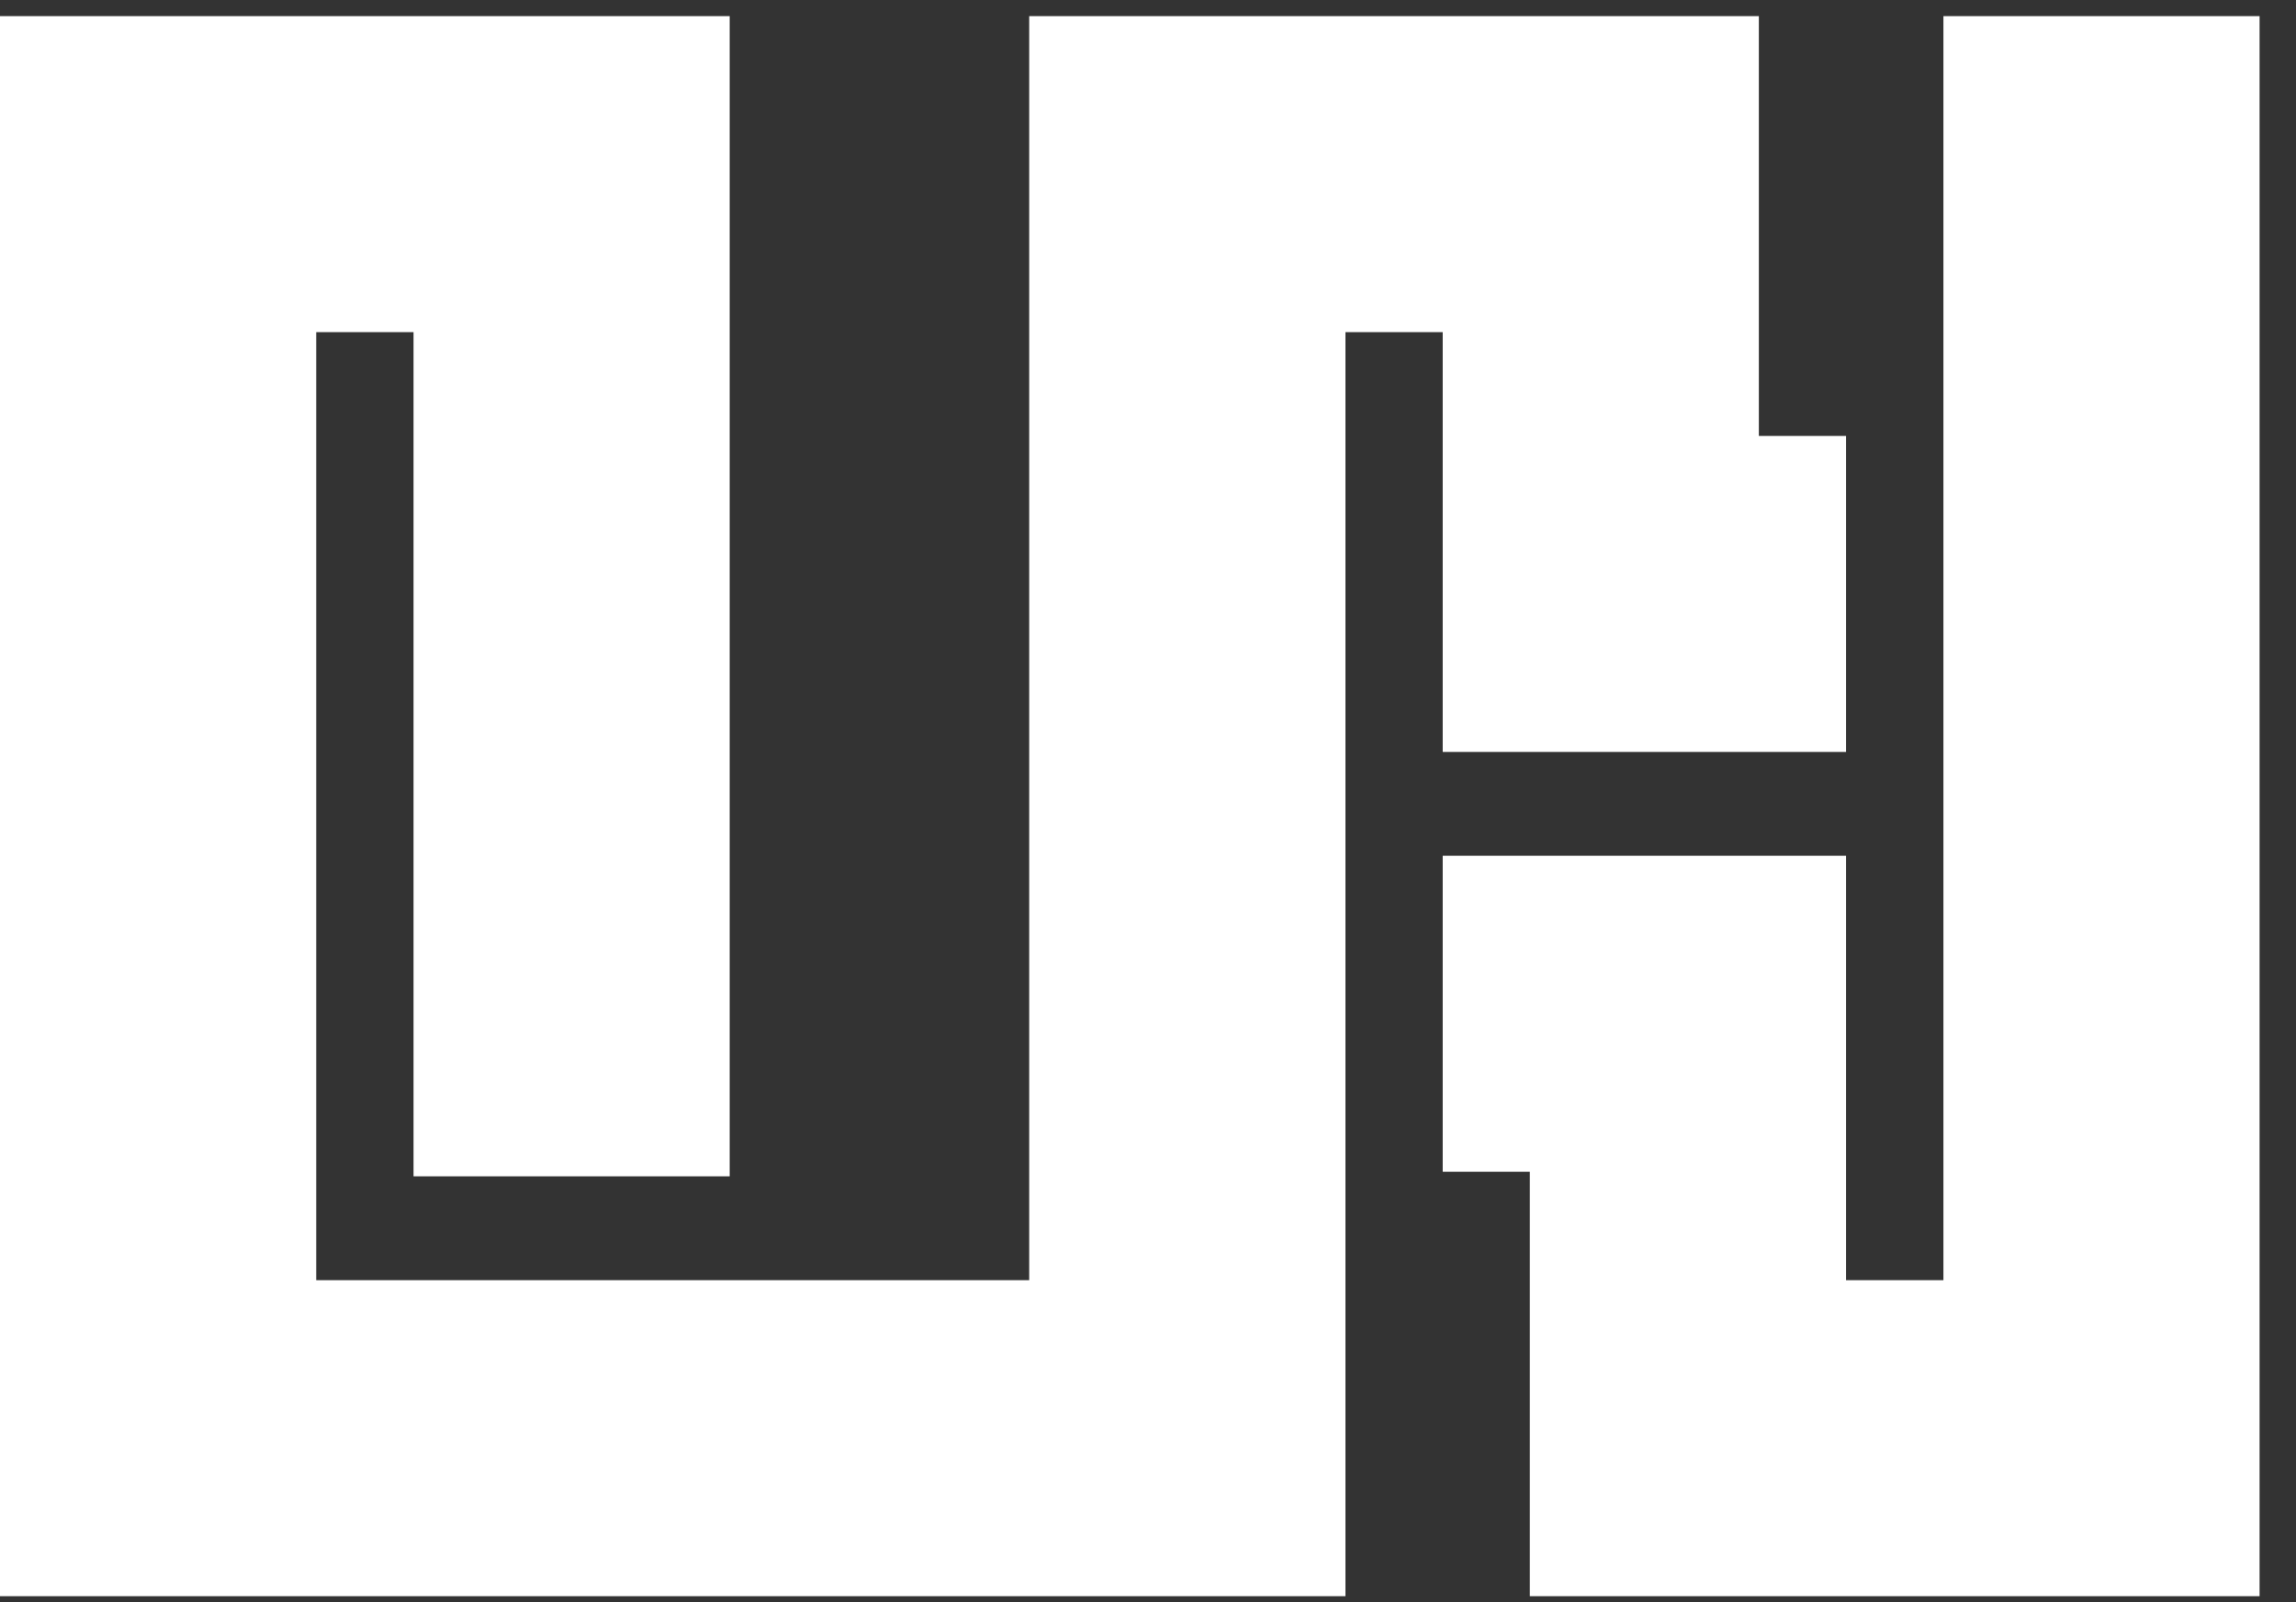 <?xml version="1.0" encoding="UTF-8"?>
<svg width="43px" height="30px" viewBox="0 0 43 30" version="1.1" xmlns="http://www.w3.org/2000/svg" xmlns:xlink="http://www.w3.org/1999/xlink">
    <rect x="0" y="0" width="43" height="30" fill="#333333" stroke="none"/>
    <!-- Generator: Sketch 48.2 (47327) - http://www.bohemiancoding.com/sketch -->
    <title>Fill 1</title>
    <desc>Created with Sketch.</desc>
    <defs></defs>
    <g id="Mockup-v01---Sticky" stroke="none" stroke-width="1" fill="none" fill-rule="evenodd" transform="translate(-60, -15)">
        <g id="sticky" fill="#FFFFFF">
            <g id="Ledgestone-Logotype" transform="translate(60, 15)">
                <path d="M36.397,0.302 L36.397,23.971 L34.573,23.971 L34.573,16.024 L27.019,16.024 L27.019,21.941 L28.651,21.941 L28.651,29.888 L42.318,29.888 L42.318,0.302 L36.397,0.302 Z M27.019,6.219 L25.198,6.219 L25.198,29.888 L19.286,29.888 L19.275,29.888 L6.9124424e-05,29.888 L6.9124424e-05,0.302 L13.666,0.302 L13.666,22.026 L7.745,22.026 L7.745,6.219 L5.922,6.219 L5.922,23.971 L19.275,23.971 L19.275,0.302 L32.94,0.302 L32.94,8.163 L34.573,8.163 L34.573,14.08 L27.019,14.08 L27.019,6.219 Z" id="Fill-1"></path>
            </g>
        </g>
    </g>
</svg>